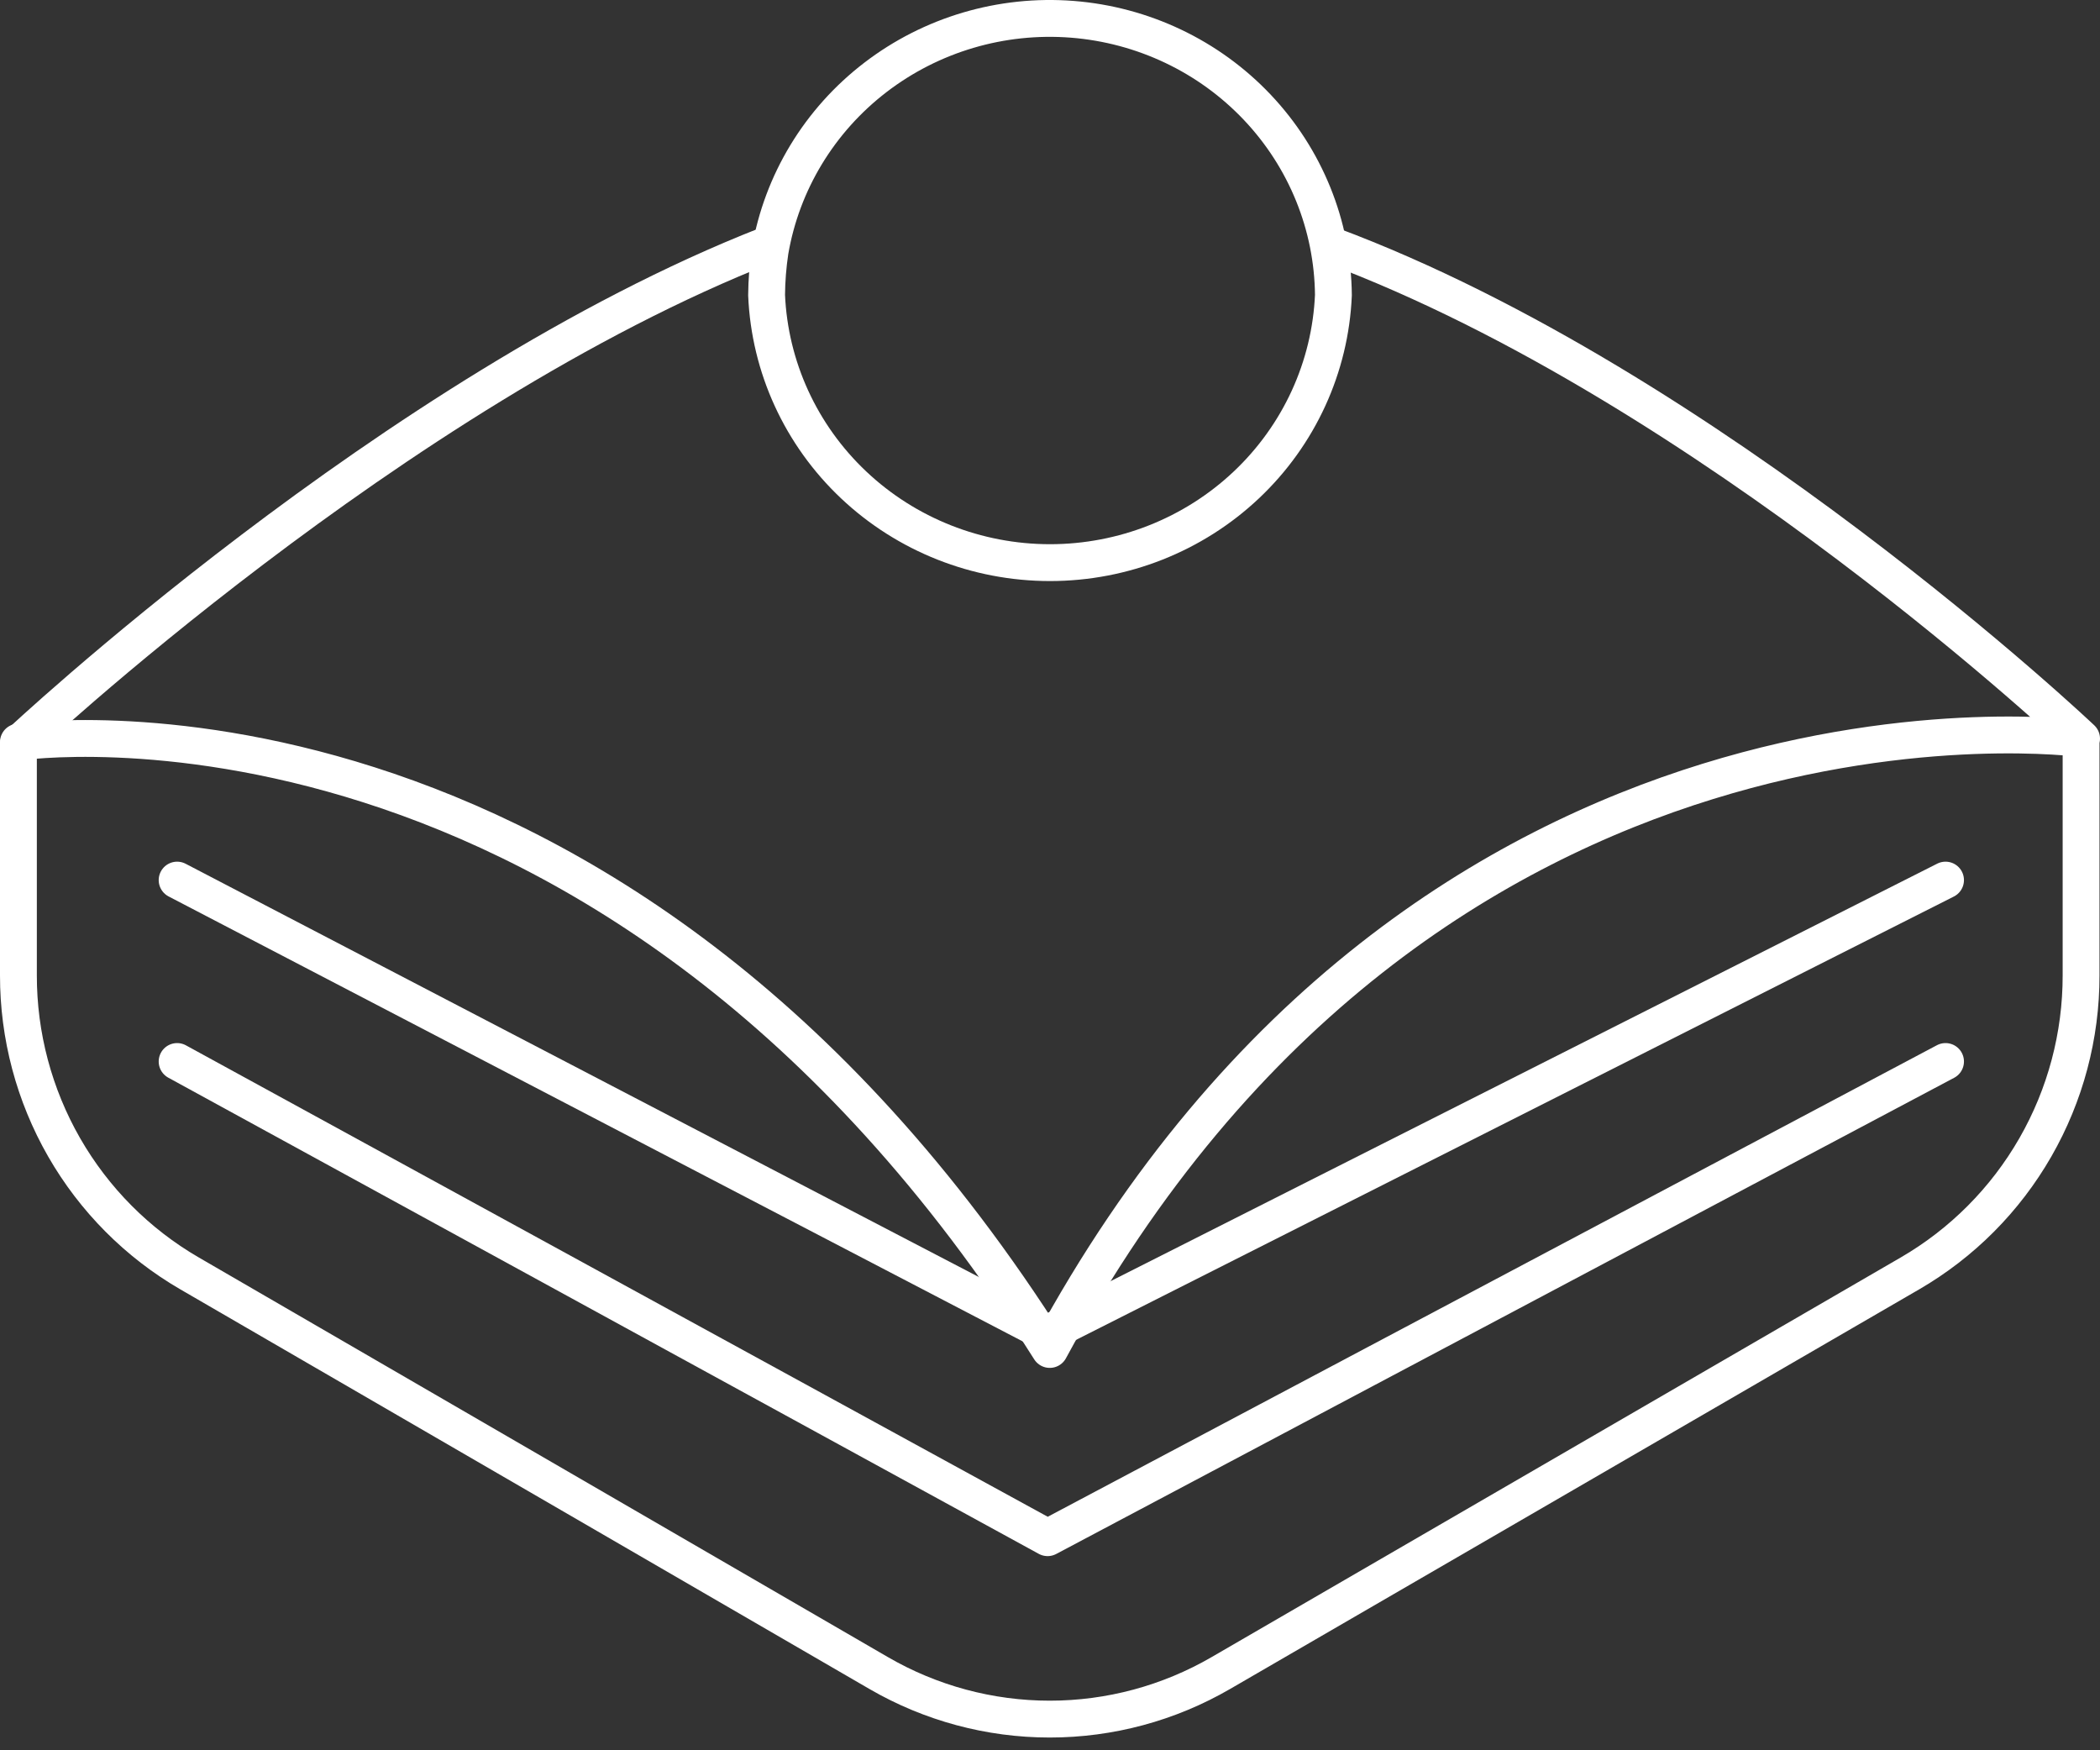 <svg width="114" height="95" viewBox="0 0 114 95" fill="none" xmlns="http://www.w3.org/2000/svg">
<rect x="0" y="0" width="114" height="95" fill="#333333" stroke="none"/>
<path d="M105.615 47.769L56.87 72.384L9.615 47.769" stroke="white" stroke-width="2" stroke-linecap="round" stroke-linejoin="round"/>
<path d="M105.615 57.615L56.87 83.461L9.615 57.615" stroke="white" stroke-width="2" stroke-linecap="round" stroke-linejoin="round"/>
<path d="M72.244 13.308C92.834 20.983 113 40.092 113 40.092C113 40.092 77.524 35.241 56.987 73.245C33.106 35.481 1 40.278 1 40.278V52.937C0.996 56.216 1.853 59.437 3.483 62.277C5.114 65.117 7.46 67.475 10.287 69.115L47.7 90.808C50.523 92.446 53.726 93.308 56.987 93.308C60.247 93.308 63.45 92.446 66.274 90.808L103.687 69.115C106.513 67.475 108.86 65.117 110.49 62.277C112.121 59.437 112.977 56.216 112.973 52.937V52.937V40.092" stroke="white" stroke-width="2" stroke-linecap="round" stroke-linejoin="round"/>
<path d="M1 40.385C1 40.385 21.334 21.268 41.615 13.308" stroke="white" stroke-width="2" stroke-linecap="round" stroke-linejoin="round"/>
<path d="M72.385 16.017C72.218 19.923 70.525 23.615 67.658 26.321C64.791 29.027 60.972 30.538 57 30.538C53.028 30.538 49.209 29.027 46.342 26.321C43.475 23.615 41.781 19.923 41.615 16.017C41.622 15.219 41.685 14.422 41.804 13.633C42.444 9.897 44.483 6.533 47.519 4.204C50.554 1.874 54.366 0.748 58.203 1.047C62.04 1.347 65.624 3.049 68.249 5.82C70.874 8.591 72.35 12.229 72.385 16.017V16.017Z" stroke="white" stroke-width="2" stroke-linecap="round" stroke-linejoin="round"/>
</svg>
